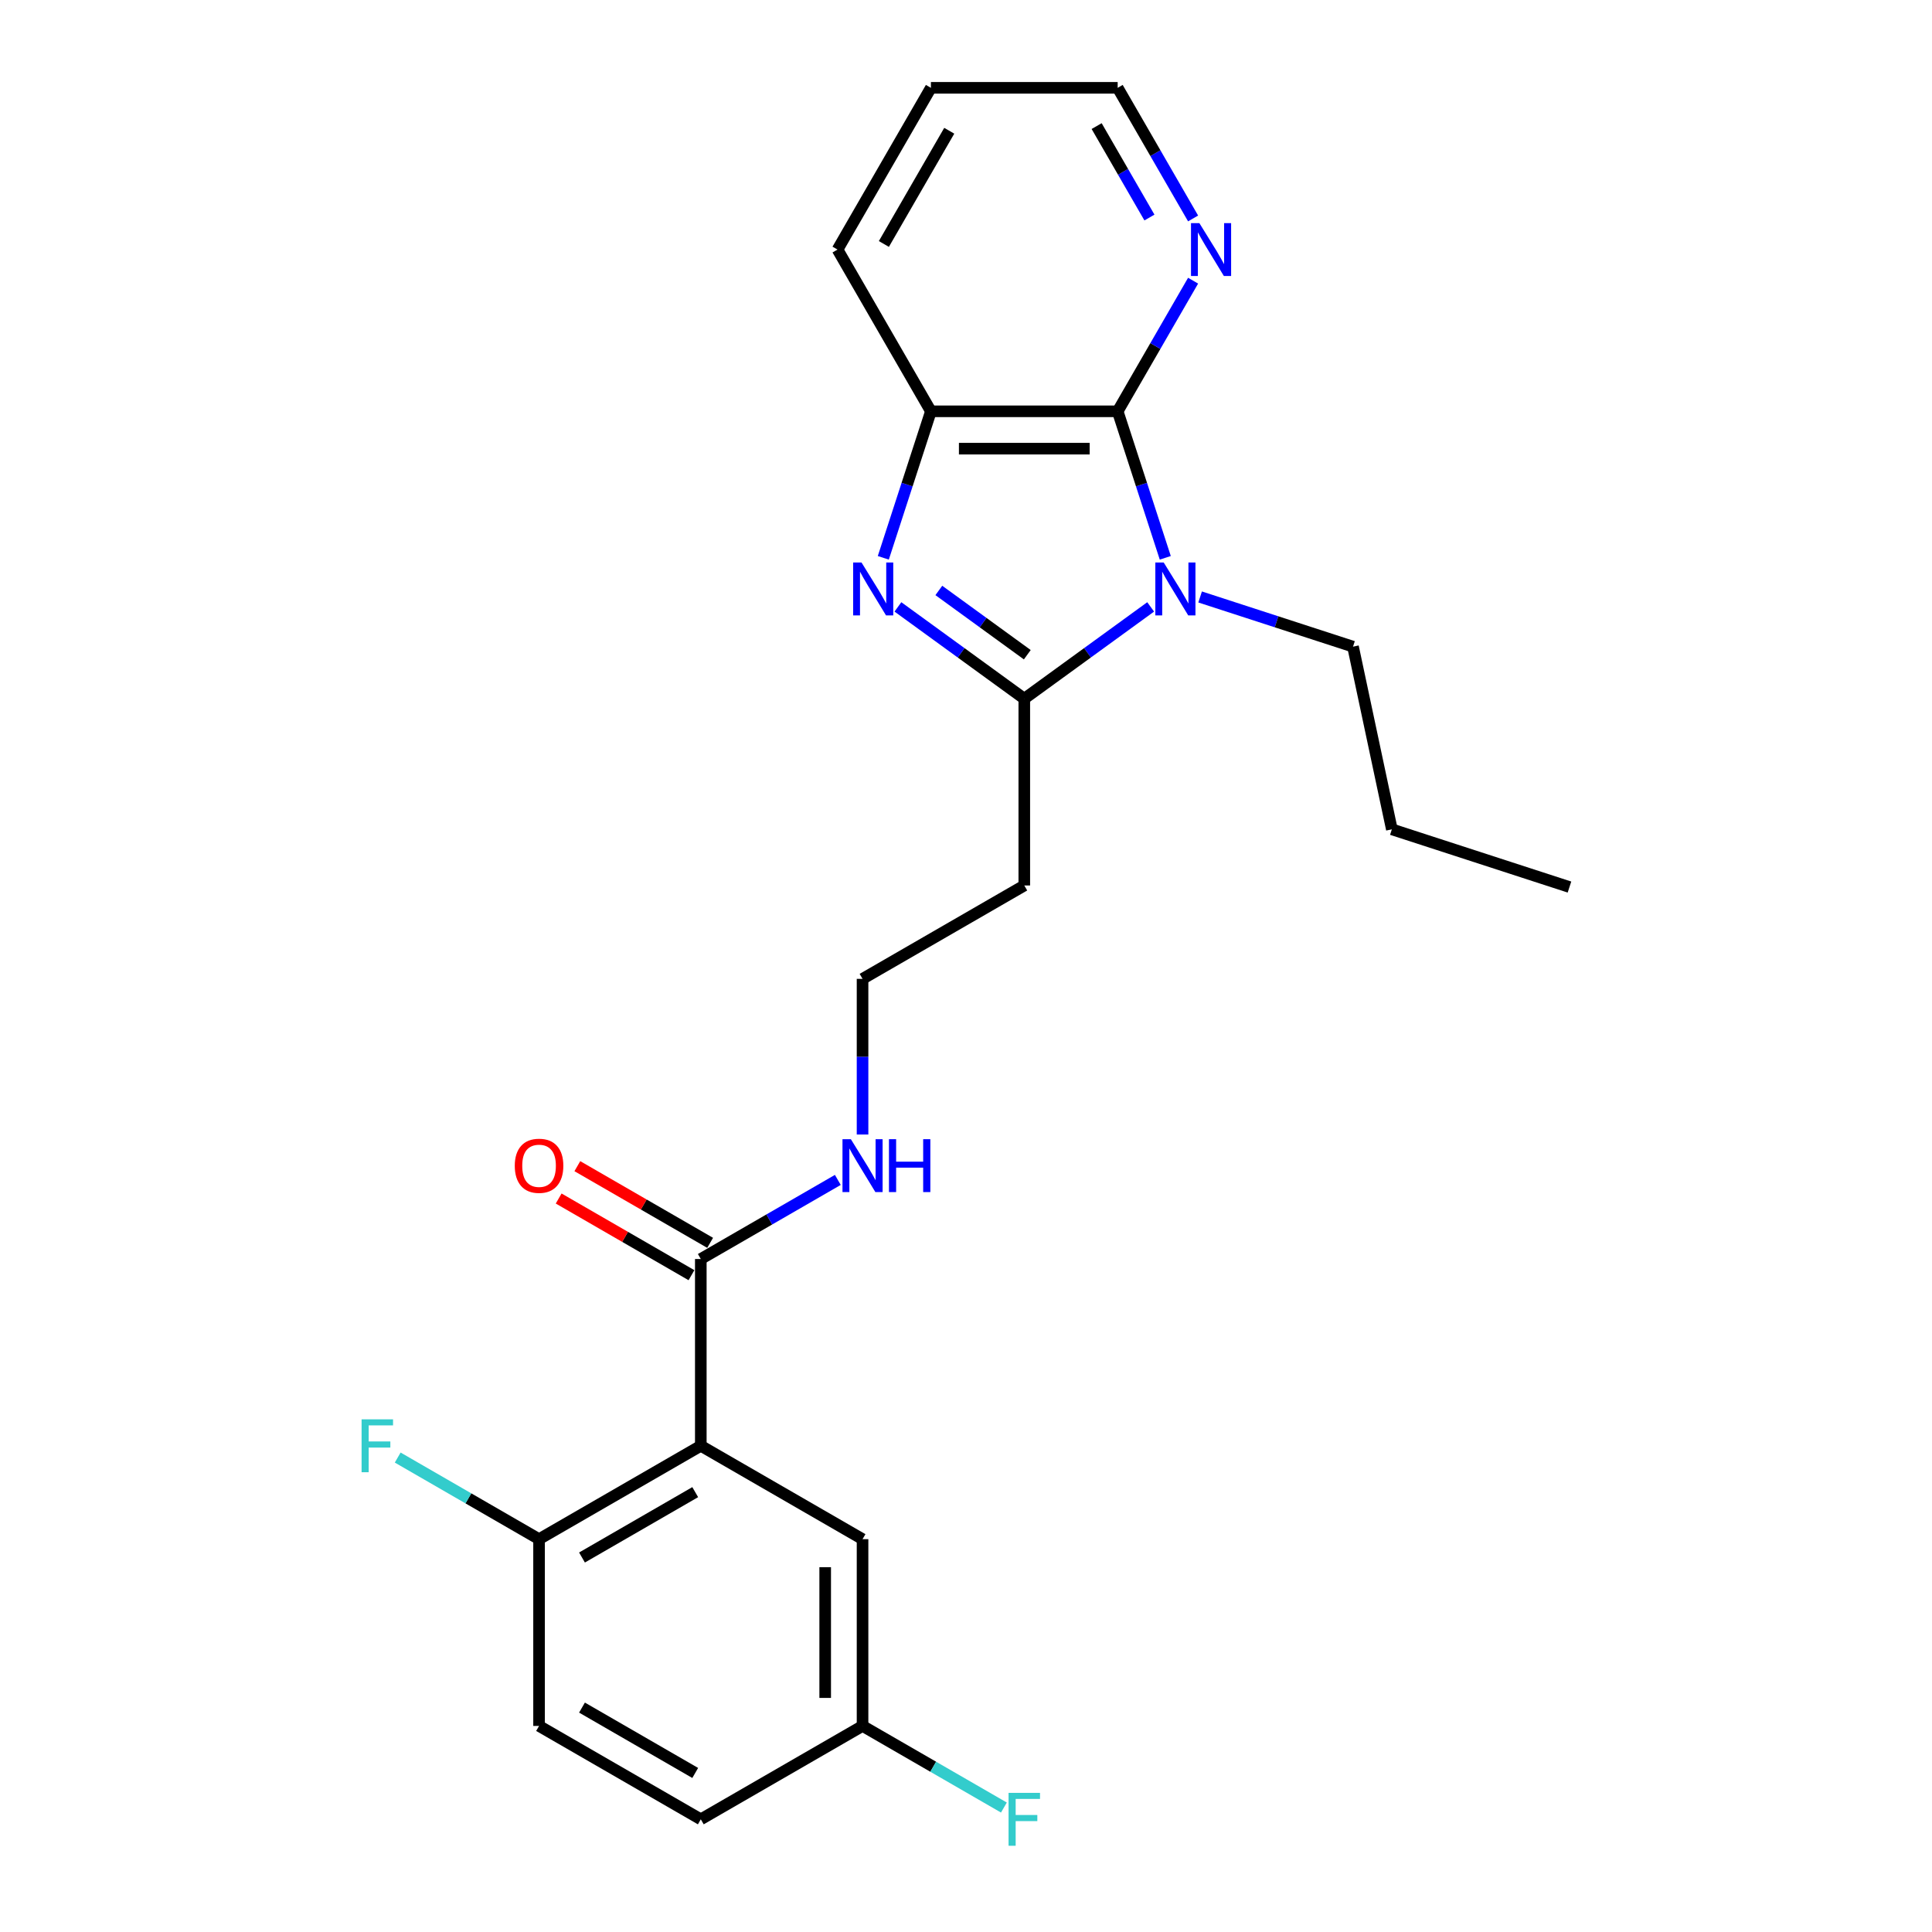 <?xml version='1.0' encoding='iso-8859-1'?>
<svg version='1.1' baseProfile='full'
              xmlns='http://www.w3.org/2000/svg'
                      xmlns:rdkit='http://www.rdkit.org/xml'
                      xmlns:xlink='http://www.w3.org/1999/xlink'
                  xml:space='preserve'
width='1000px' height='1000px' viewBox='0 0 1000 1000'>
<!-- END OF HEADER -->
<rect style='opacity:1.0;fill:#FFFFFF;stroke:none' width='1000' height='1000' x='0' y='0'> </rect>
<path class='bond-0' d='M 595.581,314.131 L 562.877,337.892' style='fill:none;fill-rule:evenodd;stroke:#0000FF;stroke-width:6px;stroke-linecap:butt;stroke-linejoin:miter;stroke-opacity:1' />
<path class='bond-0' d='M 562.877,337.892 L 530.172,361.653' style='fill:none;fill-rule:evenodd;stroke:#000000;stroke-width:6px;stroke-linecap:butt;stroke-linejoin:miter;stroke-opacity:1' />
<path class='bond-2' d='M 603.147,288.726 L 590.827,250.809' style='fill:none;fill-rule:evenodd;stroke:#0000FF;stroke-width:6px;stroke-linecap:butt;stroke-linejoin:miter;stroke-opacity:1' />
<path class='bond-2' d='M 590.827,250.809 L 578.507,212.893' style='fill:none;fill-rule:evenodd;stroke:#000000;stroke-width:6px;stroke-linecap:butt;stroke-linejoin:miter;stroke-opacity:1' />
<path class='bond-13' d='M 621.179,308.99 L 660.749,321.847' style='fill:none;fill-rule:evenodd;stroke:#0000FF;stroke-width:6px;stroke-linecap:butt;stroke-linejoin:miter;stroke-opacity:1' />
<path class='bond-13' d='M 660.749,321.847 L 700.319,334.704' style='fill:none;fill-rule:evenodd;stroke:#000000;stroke-width:6px;stroke-linecap:butt;stroke-linejoin:miter;stroke-opacity:1' />
<path class='bond-1' d='M 530.172,361.653 L 497.468,337.892' style='fill:none;fill-rule:evenodd;stroke:#000000;stroke-width:6px;stroke-linecap:butt;stroke-linejoin:miter;stroke-opacity:1' />
<path class='bond-1' d='M 497.468,337.892 L 464.763,314.131' style='fill:none;fill-rule:evenodd;stroke:#0000FF;stroke-width:6px;stroke-linecap:butt;stroke-linejoin:miter;stroke-opacity:1' />
<path class='bond-1' d='M 531.725,338.883 L 508.832,322.25' style='fill:none;fill-rule:evenodd;stroke:#000000;stroke-width:6px;stroke-linecap:butt;stroke-linejoin:miter;stroke-opacity:1' />
<path class='bond-1' d='M 508.832,322.25 L 485.939,305.617' style='fill:none;fill-rule:evenodd;stroke:#0000FF;stroke-width:6px;stroke-linecap:butt;stroke-linejoin:miter;stroke-opacity:1' />
<path class='bond-8' d='M 530.172,361.653 L 530.172,458.323' style='fill:none;fill-rule:evenodd;stroke:#000000;stroke-width:6px;stroke-linecap:butt;stroke-linejoin:miter;stroke-opacity:1' />
<path class='bond-24' d='M 457.197,288.726 L 469.517,250.809' style='fill:none;fill-rule:evenodd;stroke:#0000FF;stroke-width:6px;stroke-linecap:butt;stroke-linejoin:miter;stroke-opacity:1' />
<path class='bond-24' d='M 469.517,250.809 L 481.837,212.893' style='fill:none;fill-rule:evenodd;stroke:#000000;stroke-width:6px;stroke-linecap:butt;stroke-linejoin:miter;stroke-opacity:1' />
<path class='bond-4' d='M 578.507,212.893 L 481.837,212.893' style='fill:none;fill-rule:evenodd;stroke:#000000;stroke-width:6px;stroke-linecap:butt;stroke-linejoin:miter;stroke-opacity:1' />
<path class='bond-4' d='M 564.007,232.227 L 496.337,232.227' style='fill:none;fill-rule:evenodd;stroke:#000000;stroke-width:6px;stroke-linecap:butt;stroke-linejoin:miter;stroke-opacity:1' />
<path class='bond-6' d='M 578.507,212.893 L 598.026,179.086' style='fill:none;fill-rule:evenodd;stroke:#000000;stroke-width:6px;stroke-linecap:butt;stroke-linejoin:miter;stroke-opacity:1' />
<path class='bond-6' d='M 598.026,179.086 L 617.544,145.279' style='fill:none;fill-rule:evenodd;stroke:#0000FF;stroke-width:6px;stroke-linecap:butt;stroke-linejoin:miter;stroke-opacity:1' />
<path class='bond-3' d='M 362.734,748.335 L 362.734,651.664' style='fill:none;fill-rule:evenodd;stroke:#000000;stroke-width:6px;stroke-linecap:butt;stroke-linejoin:miter;stroke-opacity:1' />
<path class='bond-7' d='M 362.734,748.335 L 279.015,796.67' style='fill:none;fill-rule:evenodd;stroke:#000000;stroke-width:6px;stroke-linecap:butt;stroke-linejoin:miter;stroke-opacity:1' />
<path class='bond-7' d='M 359.843,772.329 L 301.24,806.163' style='fill:none;fill-rule:evenodd;stroke:#000000;stroke-width:6px;stroke-linecap:butt;stroke-linejoin:miter;stroke-opacity:1' />
<path class='bond-9' d='M 362.734,748.335 L 446.453,796.67' style='fill:none;fill-rule:evenodd;stroke:#000000;stroke-width:6px;stroke-linecap:butt;stroke-linejoin:miter;stroke-opacity:1' />
<path class='bond-19' d='M 481.837,212.893 L 433.502,129.174' style='fill:none;fill-rule:evenodd;stroke:#000000;stroke-width:6px;stroke-linecap:butt;stroke-linejoin:miter;stroke-opacity:1' />
<path class='bond-5' d='M 362.734,651.664 L 398.194,631.191' style='fill:none;fill-rule:evenodd;stroke:#000000;stroke-width:6px;stroke-linecap:butt;stroke-linejoin:miter;stroke-opacity:1' />
<path class='bond-5' d='M 398.194,631.191 L 433.654,610.719' style='fill:none;fill-rule:evenodd;stroke:#0000FF;stroke-width:6px;stroke-linecap:butt;stroke-linejoin:miter;stroke-opacity:1' />
<path class='bond-10' d='M 367.568,643.292 L 333.2,623.45' style='fill:none;fill-rule:evenodd;stroke:#000000;stroke-width:6px;stroke-linecap:butt;stroke-linejoin:miter;stroke-opacity:1' />
<path class='bond-10' d='M 333.2,623.45 L 298.832,603.608' style='fill:none;fill-rule:evenodd;stroke:#FF0000;stroke-width:6px;stroke-linecap:butt;stroke-linejoin:miter;stroke-opacity:1' />
<path class='bond-10' d='M 357.901,660.036 L 323.533,640.194' style='fill:none;fill-rule:evenodd;stroke:#000000;stroke-width:6px;stroke-linecap:butt;stroke-linejoin:miter;stroke-opacity:1' />
<path class='bond-10' d='M 323.533,640.194 L 289.165,620.352' style='fill:none;fill-rule:evenodd;stroke:#FF0000;stroke-width:6px;stroke-linecap:butt;stroke-linejoin:miter;stroke-opacity:1' />
<path class='bond-20' d='M 617.544,113.068 L 598.026,79.261' style='fill:none;fill-rule:evenodd;stroke:#0000FF;stroke-width:6px;stroke-linecap:butt;stroke-linejoin:miter;stroke-opacity:1' />
<path class='bond-20' d='M 598.026,79.261 L 578.507,45.455' style='fill:none;fill-rule:evenodd;stroke:#000000;stroke-width:6px;stroke-linecap:butt;stroke-linejoin:miter;stroke-opacity:1' />
<path class='bond-20' d='M 594.945,112.593 L 581.282,88.928' style='fill:none;fill-rule:evenodd;stroke:#0000FF;stroke-width:6px;stroke-linecap:butt;stroke-linejoin:miter;stroke-opacity:1' />
<path class='bond-20' d='M 581.282,88.928 L 567.619,65.264' style='fill:none;fill-rule:evenodd;stroke:#000000;stroke-width:6px;stroke-linecap:butt;stroke-linejoin:miter;stroke-opacity:1' />
<path class='bond-12' d='M 279.015,796.67 L 279.015,893.34' style='fill:none;fill-rule:evenodd;stroke:#000000;stroke-width:6px;stroke-linecap:butt;stroke-linejoin:miter;stroke-opacity:1' />
<path class='bond-16' d='M 279.015,796.67 L 242.434,775.549' style='fill:none;fill-rule:evenodd;stroke:#000000;stroke-width:6px;stroke-linecap:butt;stroke-linejoin:miter;stroke-opacity:1' />
<path class='bond-16' d='M 242.434,775.549 L 205.852,754.429' style='fill:none;fill-rule:evenodd;stroke:#33CCCC;stroke-width:6px;stroke-linecap:butt;stroke-linejoin:miter;stroke-opacity:1' />
<path class='bond-15' d='M 530.172,458.323 L 446.453,506.659' style='fill:none;fill-rule:evenodd;stroke:#000000;stroke-width:6px;stroke-linecap:butt;stroke-linejoin:miter;stroke-opacity:1' />
<path class='bond-14' d='M 446.453,796.67 L 446.453,893.34' style='fill:none;fill-rule:evenodd;stroke:#000000;stroke-width:6px;stroke-linecap:butt;stroke-linejoin:miter;stroke-opacity:1' />
<path class='bond-14' d='M 427.119,811.17 L 427.119,878.84' style='fill:none;fill-rule:evenodd;stroke:#000000;stroke-width:6px;stroke-linecap:butt;stroke-linejoin:miter;stroke-opacity:1' />
<path class='bond-11' d='M 446.453,587.224 L 446.453,546.941' style='fill:none;fill-rule:evenodd;stroke:#0000FF;stroke-width:6px;stroke-linecap:butt;stroke-linejoin:miter;stroke-opacity:1' />
<path class='bond-11' d='M 446.453,546.941 L 446.453,506.659' style='fill:none;fill-rule:evenodd;stroke:#000000;stroke-width:6px;stroke-linecap:butt;stroke-linejoin:miter;stroke-opacity:1' />
<path class='bond-26' d='M 279.015,893.34 L 362.734,941.675' style='fill:none;fill-rule:evenodd;stroke:#000000;stroke-width:6px;stroke-linecap:butt;stroke-linejoin:miter;stroke-opacity:1' />
<path class='bond-26' d='M 301.24,883.847 L 359.843,917.681' style='fill:none;fill-rule:evenodd;stroke:#000000;stroke-width:6px;stroke-linecap:butt;stroke-linejoin:miter;stroke-opacity:1' />
<path class='bond-21' d='M 700.319,334.704 L 720.418,429.262' style='fill:none;fill-rule:evenodd;stroke:#000000;stroke-width:6px;stroke-linecap:butt;stroke-linejoin:miter;stroke-opacity:1' />
<path class='bond-17' d='M 446.453,893.34 L 362.734,941.675' style='fill:none;fill-rule:evenodd;stroke:#000000;stroke-width:6px;stroke-linecap:butt;stroke-linejoin:miter;stroke-opacity:1' />
<path class='bond-18' d='M 446.453,893.34 L 483.034,914.46' style='fill:none;fill-rule:evenodd;stroke:#000000;stroke-width:6px;stroke-linecap:butt;stroke-linejoin:miter;stroke-opacity:1' />
<path class='bond-18' d='M 483.034,914.46 L 519.616,935.581' style='fill:none;fill-rule:evenodd;stroke:#33CCCC;stroke-width:6px;stroke-linecap:butt;stroke-linejoin:miter;stroke-opacity:1' />
<path class='bond-25' d='M 433.502,129.174 L 481.837,45.455' style='fill:none;fill-rule:evenodd;stroke:#000000;stroke-width:6px;stroke-linecap:butt;stroke-linejoin:miter;stroke-opacity:1' />
<path class='bond-25' d='M 457.496,126.283 L 491.33,67.679' style='fill:none;fill-rule:evenodd;stroke:#000000;stroke-width:6px;stroke-linecap:butt;stroke-linejoin:miter;stroke-opacity:1' />
<path class='bond-22' d='M 578.507,45.455 L 481.837,45.455' style='fill:none;fill-rule:evenodd;stroke:#000000;stroke-width:6px;stroke-linecap:butt;stroke-linejoin:miter;stroke-opacity:1' />
<path class='bond-23' d='M 720.418,429.262 L 812.357,459.135' style='fill:none;fill-rule:evenodd;stroke:#000000;stroke-width:6px;stroke-linecap:butt;stroke-linejoin:miter;stroke-opacity:1' />
<path  class='atom-0' d='M 602.329 291.143
L 611.3 305.644
Q 612.189 307.074, 613.62 309.665
Q 615.05 312.256, 615.128 312.411
L 615.128 291.143
L 618.762 291.143
L 618.762 318.52
L 615.012 318.52
L 605.383 302.666
Q 604.262 300.81, 603.063 298.683
Q 601.903 296.557, 601.555 295.899
L 601.555 318.52
L 597.998 318.52
L 597.998 291.143
L 602.329 291.143
' fill='#0000FF'/>
<path  class='atom-2' d='M 445.913 291.143
L 454.884 305.644
Q 455.773 307.074, 457.204 309.665
Q 458.634 312.256, 458.712 312.411
L 458.712 291.143
L 462.347 291.143
L 462.347 318.52
L 458.596 318.52
L 448.967 302.666
Q 447.846 300.81, 446.647 298.683
Q 445.487 296.557, 445.139 295.899
L 445.139 318.52
L 441.582 318.52
L 441.582 291.143
L 445.913 291.143
' fill='#0000FF'/>
<path  class='atom-7' d='M 620.791 115.485
L 629.762 129.986
Q 630.651 131.416, 632.082 134.007
Q 633.513 136.598, 633.59 136.753
L 633.59 115.485
L 637.225 115.485
L 637.225 142.862
L 633.474 142.862
L 623.846 127.008
Q 622.724 125.152, 621.526 123.025
Q 620.366 120.899, 620.018 120.241
L 620.018 142.862
L 616.46 142.862
L 616.46 115.485
L 620.791 115.485
' fill='#0000FF'/>
<path  class='atom-11' d='M 266.448 603.406
Q 266.448 596.833, 269.696 593.159
Q 272.944 589.486, 279.015 589.486
Q 285.086 589.486, 288.334 593.159
Q 291.582 596.833, 291.582 603.406
Q 291.582 610.057, 288.295 613.847
Q 285.009 617.597, 279.015 617.597
Q 272.983 617.597, 269.696 613.847
Q 266.448 610.096, 266.448 603.406
M 279.015 614.504
Q 283.191 614.504, 285.434 611.72
Q 287.715 608.897, 287.715 603.406
Q 287.715 598.031, 285.434 595.325
Q 283.191 592.579, 279.015 592.579
Q 274.839 592.579, 272.557 595.286
Q 270.315 597.993, 270.315 603.406
Q 270.315 608.936, 272.557 611.72
Q 274.839 614.504, 279.015 614.504
' fill='#FF0000'/>
<path  class='atom-12' d='M 440.402 589.64
L 449.373 604.141
Q 450.262 605.572, 451.693 608.162
Q 453.123 610.753, 453.201 610.908
L 453.201 589.64
L 456.835 589.64
L 456.835 617.017
L 453.085 617.017
L 443.456 601.164
Q 442.335 599.307, 441.136 597.181
Q 439.976 595.054, 439.628 594.397
L 439.628 617.017
L 436.071 617.017
L 436.071 589.64
L 440.402 589.64
' fill='#0000FF'/>
<path  class='atom-12' d='M 460.122 589.64
L 463.834 589.64
L 463.834 601.28
L 477.832 601.28
L 477.832 589.64
L 481.544 589.64
L 481.544 617.017
L 477.832 617.017
L 477.832 604.373
L 463.834 604.373
L 463.834 617.017
L 460.122 617.017
L 460.122 589.64
' fill='#0000FF'/>
<path  class='atom-17' d='M 187.156 734.646
L 203.436 734.646
L 203.436 737.778
L 190.83 737.778
L 190.83 746.092
L 202.044 746.092
L 202.044 749.263
L 190.83 749.263
L 190.83 762.023
L 187.156 762.023
L 187.156 734.646
' fill='#33CCCC'/>
<path  class='atom-19' d='M 522.032 927.987
L 538.312 927.987
L 538.312 931.119
L 525.706 931.119
L 525.706 939.433
L 536.92 939.433
L 536.92 942.603
L 525.706 942.603
L 525.706 955.364
L 522.032 955.364
L 522.032 927.987
' fill='#33CCCC'/>
</svg>
